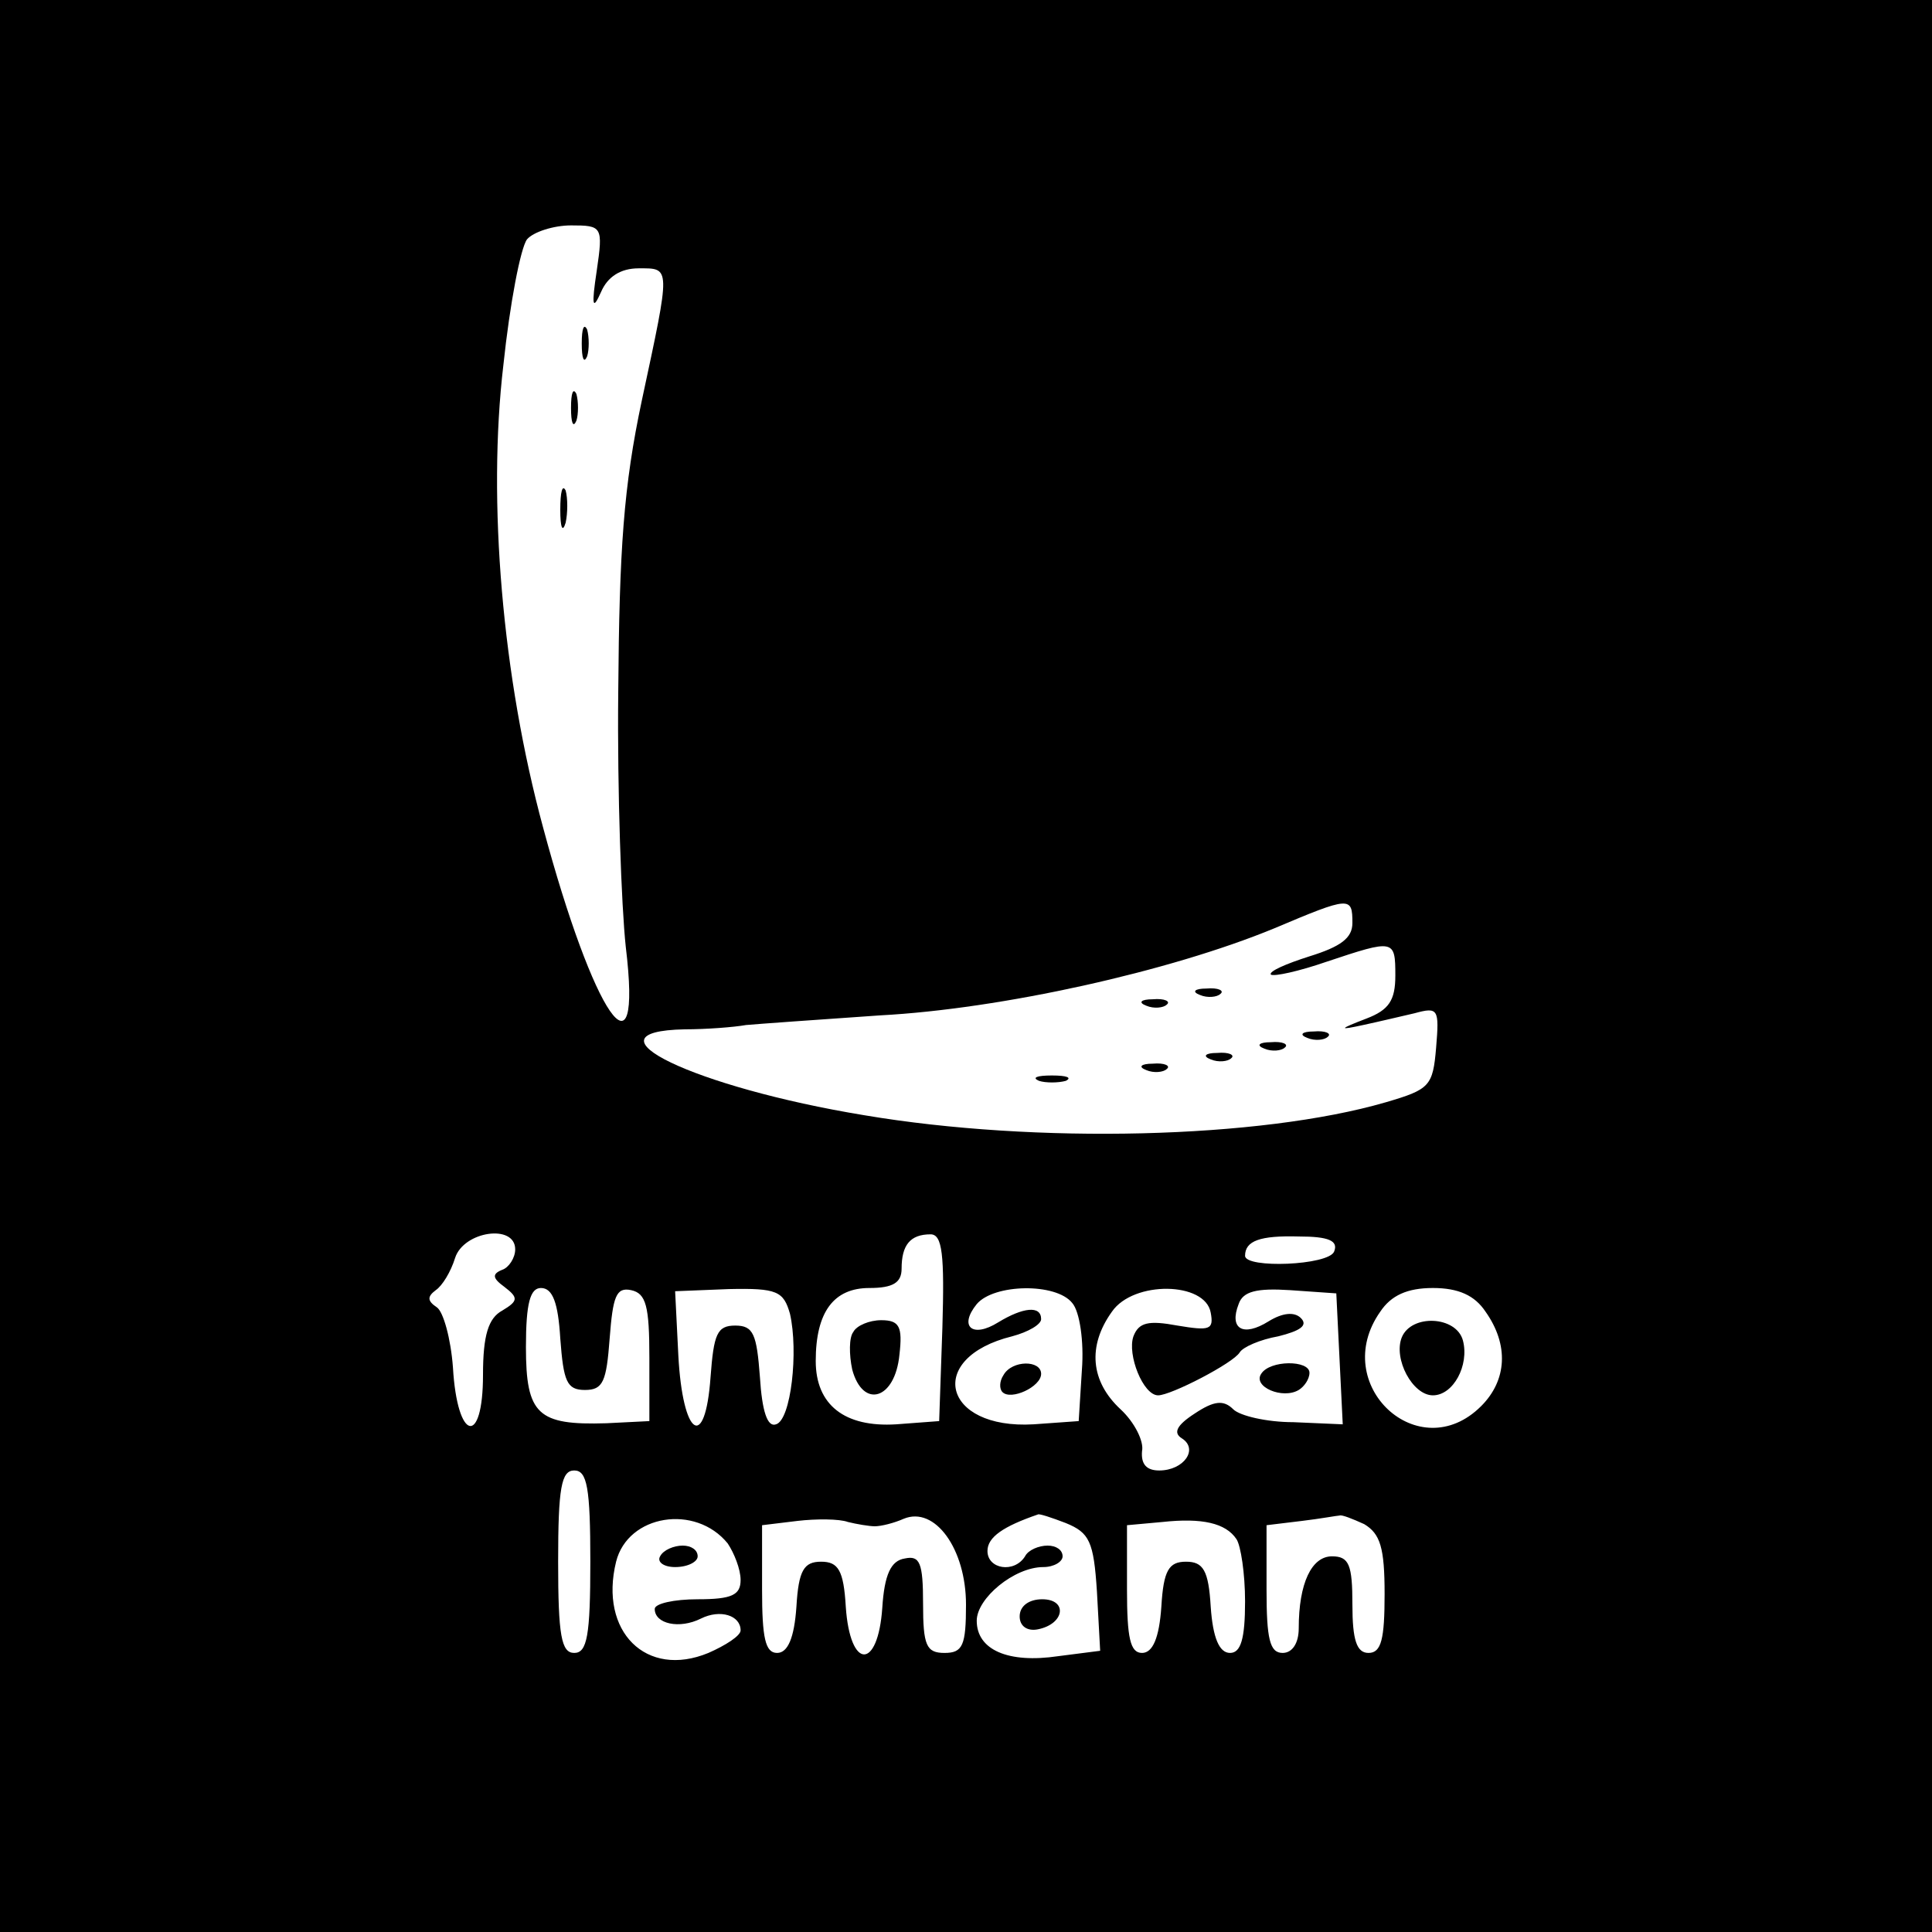 <?xml version="1.0" standalone="no"?>
<!DOCTYPE svg PUBLIC "-//W3C//DTD SVG 20010904//EN"
 "http://www.w3.org/TR/2001/REC-SVG-20010904/DTD/svg10.dtd">
<svg version="1.0" xmlns="http://www.w3.org/2000/svg"
 width="180pt" height="180pt" viewBox="0 0 180 180"
 preserveAspectRatio="xMidYMid meet">
<g transform="translate(0,180) scale(0.1,-0.1)"
fill="#000000" stroke="none">
<path d="M0 900 l0 -900 900 0 900 0 0 900 0 900 -900 0 -900 0 0 -900z m556
648 c-5 -33 -4 -38 4 -20 6 14 18 22 35 22 30 0 30 3 3 -123 -17 -80 -21 -138
-22 -272 -1 -93 3 -200 7 -237 16 -132 -30 -64 -77 111 -38 140 -52 304 -37
431 6 57 16 109 22 117 6 7 25 13 41 13 29 0 30 -1 24 -42z m704 -608 c0 -14
-11 -22 -40 -31 -22 -7 -38 -14 -36 -17 3 -2 26 3 52 12 63 21 64 21 64 -13 0
-23 -6 -32 -27 -40 -26 -10 -26 -11 -3 -6 14 3 35 8 48 11 22 6 23 4 20 -32
-3 -36 -6 -39 -47 -51 -117 -34 -326 -39 -486 -12 -158 26 -266 78 -167 80 20
0 46 2 57 4 11 1 67 5 125 9 113 6 270 41 367 81 71 30 73 30 73 5z m-780
-304 c0 -8 -6 -17 -12 -19 -10 -4 -9 -8 2 -16 13 -10 13 -13 -2 -22 -13 -7
-18 -23 -18 -60 0 -67 -24 -62 -28 7 -2 27 -9 52 -15 56 -9 6 -9 10 -1 16 6 4
14 17 18 30 8 25 56 32 56 8z m398 -73 l-3 -87 -40 -3 c-48 -3 -75 18 -75 59
0 46 17 68 50 68 22 0 30 5 30 18 0 22 8 32 27 32 11 0 13 -19 11 -87z m365
71 c-5 -13 -83 -16 -83 -4 0 14 14 19 50 18 28 0 37 -4 33 -14z m-721 -81 c3
-40 6 -48 23 -48 17 0 20 8 23 48 3 39 6 48 20 45 14 -3 17 -15 17 -63 l0 -59
-40 -2 c-64 -2 -75 8 -75 71 0 41 4 55 14 55 11 0 16 -14 18 -47z m214 23 c8
-35 1 -99 -13 -103 -8 -3 -13 12 -15 44 -3 40 -6 48 -23 48 -17 0 -20 -8 -23
-48 -5 -70 -26 -55 -30 20 l-3 60 50 2 c45 1 51 -2 57 -23z m263 10 c7 -8 11
-36 9 -62 l-3 -48 -42 -3 c-85 -5 -101 62 -20 82 15 4 27 11 27 16 0 13 -17
11 -40 -3 -24 -15 -37 -4 -20 17 16 19 74 20 89 1z m129 -9 c3 -16 -1 -17 -31
-12 -27 5 -36 3 -41 -10 -6 -17 9 -55 23 -55 12 0 70 30 76 40 3 5 19 12 36
15 20 5 28 10 21 17 -6 6 -17 5 -30 -3 -24 -15 -37 -7 -28 16 4 12 17 15 48
13 l43 -3 3 -61 3 -61 -46 2 c-25 0 -50 6 -56 12 -9 9 -18 8 -36 -4 -17 -11
-20 -18 -12 -23 16 -10 2 -30 -21 -30 -12 0 -17 6 -16 18 2 9 -7 27 -20 39
-28 26 -31 59 -8 91 20 29 87 28 92 -1z m256 1 c22 -31 20 -64 -4 -88 -58 -58
-142 20 -94 88 10 15 25 22 49 22 24 0 39 -7 49 -22z m-834 -233 c0 -69 -3
-85 -15 -85 -12 0 -15 16 -15 85 0 69 3 85 15 85 12 0 15 -16 15 -85z m128 17
c6 -9 12 -24 12 -34 0 -14 -8 -18 -40 -18 -22 0 -40 -4 -40 -9 0 -14 23 -19
43 -9 18 9 37 3 37 -11 0 -5 -14 -14 -30 -21 -58 -24 -102 20 -86 85 11 44 74
54 104 17z m137 16 c6 0 18 3 27 7 29 12 58 -28 58 -80 0 -38 -3 -45 -20 -45
-17 0 -20 7 -20 46 0 38 -3 45 -17 42 -13 -2 -19 -15 -21 -46 -4 -58 -30 -58
-34 1 -2 34 -7 42 -23 42 -16 0 -21 -8 -23 -42 -2 -29 -8 -43 -18 -43 -11 0
-14 14 -14 59 l0 60 33 4 c17 2 39 2 47 -1 8 -2 20 -4 25 -4z m178 3 c22 -9
26 -17 29 -64 l3 -55 -39 -5 c-47 -7 -76 6 -76 33 0 21 35 50 62 50 10 0 18 5
18 10 0 6 -6 10 -14 10 -8 0 -18 -4 -21 -10 -10 -16 -35 -12 -35 5 0 13 15 23
47 34 1 1 13 -3 26 -8z m159 -15 c4 -6 8 -32 8 -58 0 -35 -4 -48 -14 -48 -10
0 -16 14 -18 43 -2 34 -7 42 -23 42 -16 0 -21 -8 -23 -42 -2 -29 -8 -43 -18
-43 -11 0 -14 14 -14 59 l0 60 33 3 c37 4 59 -1 69 -16z m119 14 c15 -9 19
-22 19 -65 0 -42 -3 -55 -15 -55 -11 0 -15 12 -15 45 0 37 -3 45 -19 45 -19 0
-31 -25 -31 -67 0 -14 -6 -23 -15 -23 -12 0 -15 13 -15 59 l0 60 33 4 c17 2
33 5 35 5 2 1 12 -3 23 -8z"/>
<path d="M542 1480 c0 -14 2 -19 5 -12 2 6 2 18 0 25 -3 6 -5 1 -5 -13z"/>
<path d="M532 1420 c0 -14 2 -19 5 -12 2 6 2 18 0 25 -3 6 -5 1 -5 -13z"/>
<path d="M522 1325 c0 -16 2 -22 5 -12 2 9 2 23 0 30 -3 6 -5 -1 -5 -18z"/>
<path d="M1118 873 c7 -3 16 -2 19 1 4 3 -2 6 -13 5 -11 0 -14 -3 -6 -6z"/>
<path d="M1068 863 c7 -3 16 -2 19 1 4 3 -2 6 -13 5 -11 0 -14 -3 -6 -6z"/>
<path d="M1218 833 c7 -3 16 -2 19 1 4 3 -2 6 -13 5 -11 0 -14 -3 -6 -6z"/>
<path d="M1178 823 c7 -3 16 -2 19 1 4 3 -2 6 -13 5 -11 0 -14 -3 -6 -6z"/>
<path d="M1128 813 c7 -3 16 -2 19 1 4 3 -2 6 -13 5 -11 0 -14 -3 -6 -6z"/>
<path d="M1068 803 c7 -3 16 -2 19 1 4 3 -2 6 -13 5 -11 0 -14 -3 -6 -6z"/>
<path d="M968 793 c6 -2 18 -2 25 0 6 3 1 5 -13 5 -14 0 -19 -2 -12 -5z"/>
<path d="M795 559 c-4 -5 -4 -21 -1 -35 10 -37 40 -28 44 14 3 26 0 32 -17 32
-11 0 -23 -5 -26 -11z"/>
<path d="M935 519 c-4 -6 -4 -13 -1 -16 8 -8 36 5 36 17 0 13 -27 13 -35 -1z"/>
<path d="M1175 520 c-8 -12 20 -24 35 -15 5 3 10 10 10 16 0 12 -37 12 -45 -1z"/>
<path d="M1306 554 c-8 -20 10 -54 29 -54 19 0 34 28 28 51 -6 23 -48 25 -57
3z"/>
<path d="M615 350 c-3 -5 3 -10 14 -10 12 0 21 5 21 10 0 6 -6 10 -14 10 -8 0
-18 -4 -21 -10z"/>
<path d="M950 294 c0 -9 7 -14 17 -12 25 5 28 28 4 28 -12 0 -21 -6 -21 -16z"/>
</g>
</svg>
